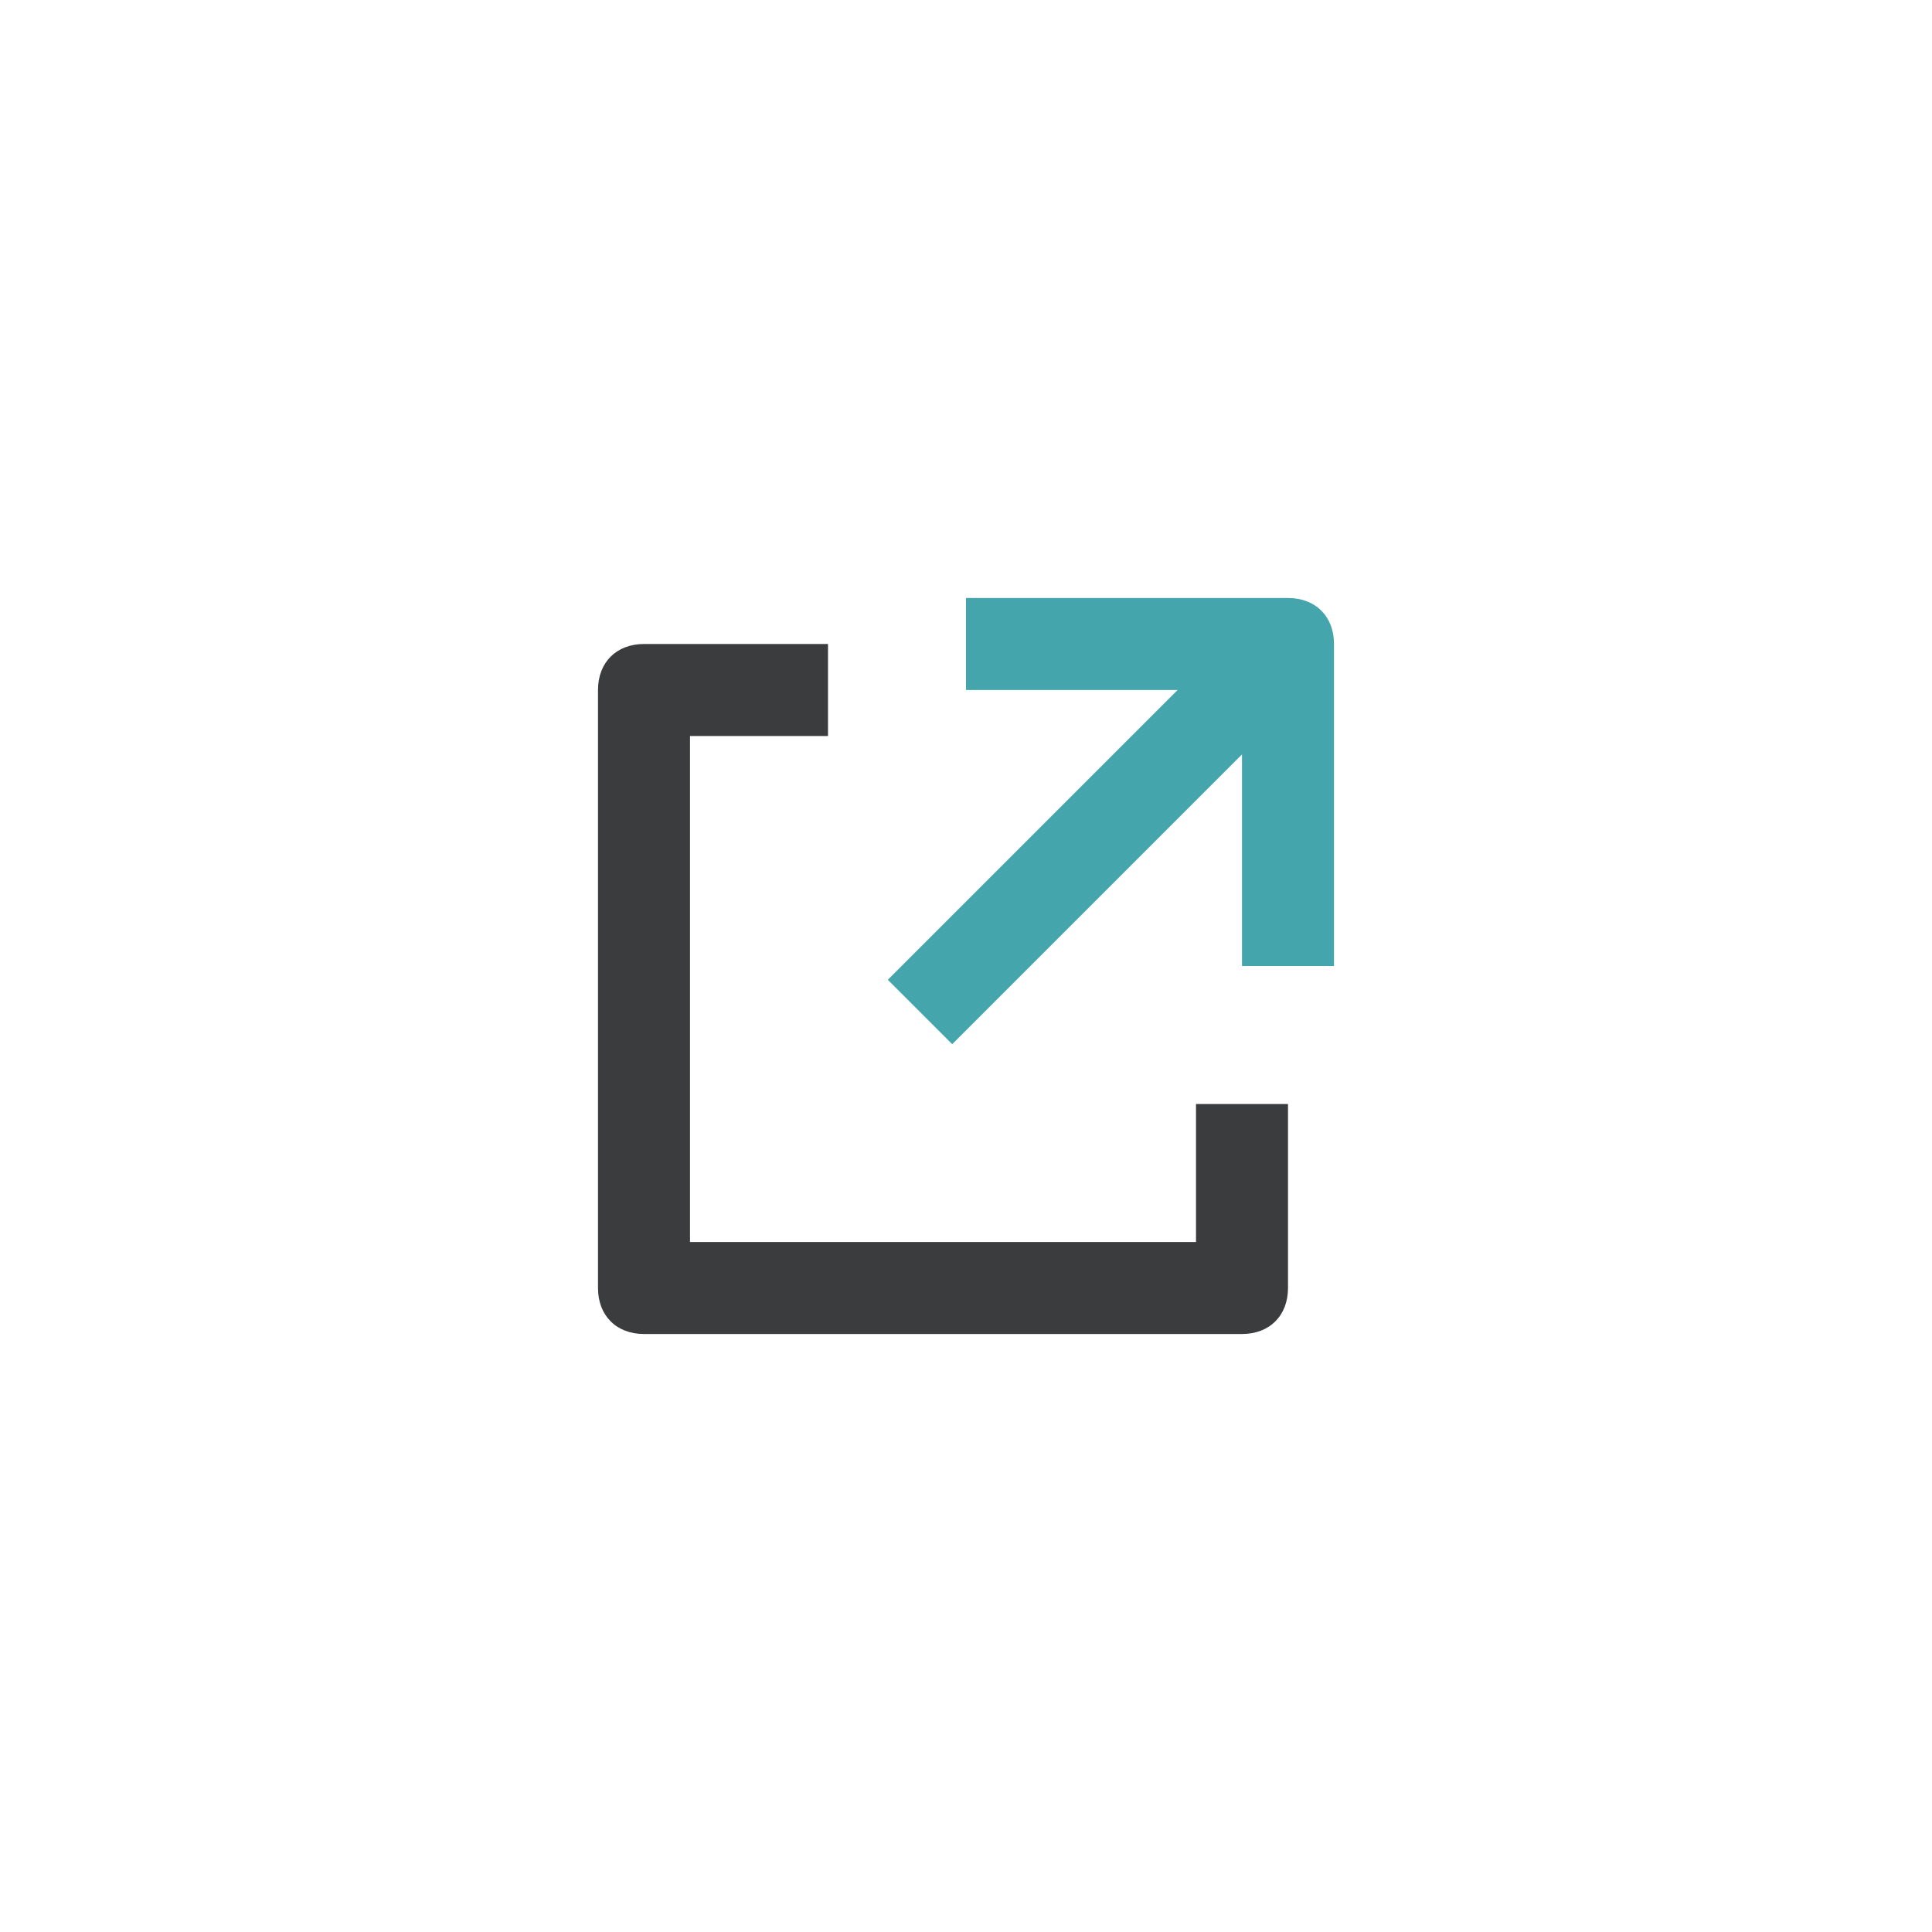 <svg width="42" height="42" viewBox="0 0 42 42" fill="none" xmlns="http://www.w3.org/2000/svg">
<path d="M28 13H21V15H25.6L19.3 21.3L20.7 22.7L27 16.4V21H29V14C29 13.4 28.6 13 28 13Z" fill="#45A5AD"/>
<path d="M27 29H14C13.4 29 13 28.6 13 28V15C13 14.4 13.4 14 14 14H18V16H15V27H26V24H28V28C28 28.6 27.6 29 27 29Z" fill="#3A3C3E"/>
</svg>
